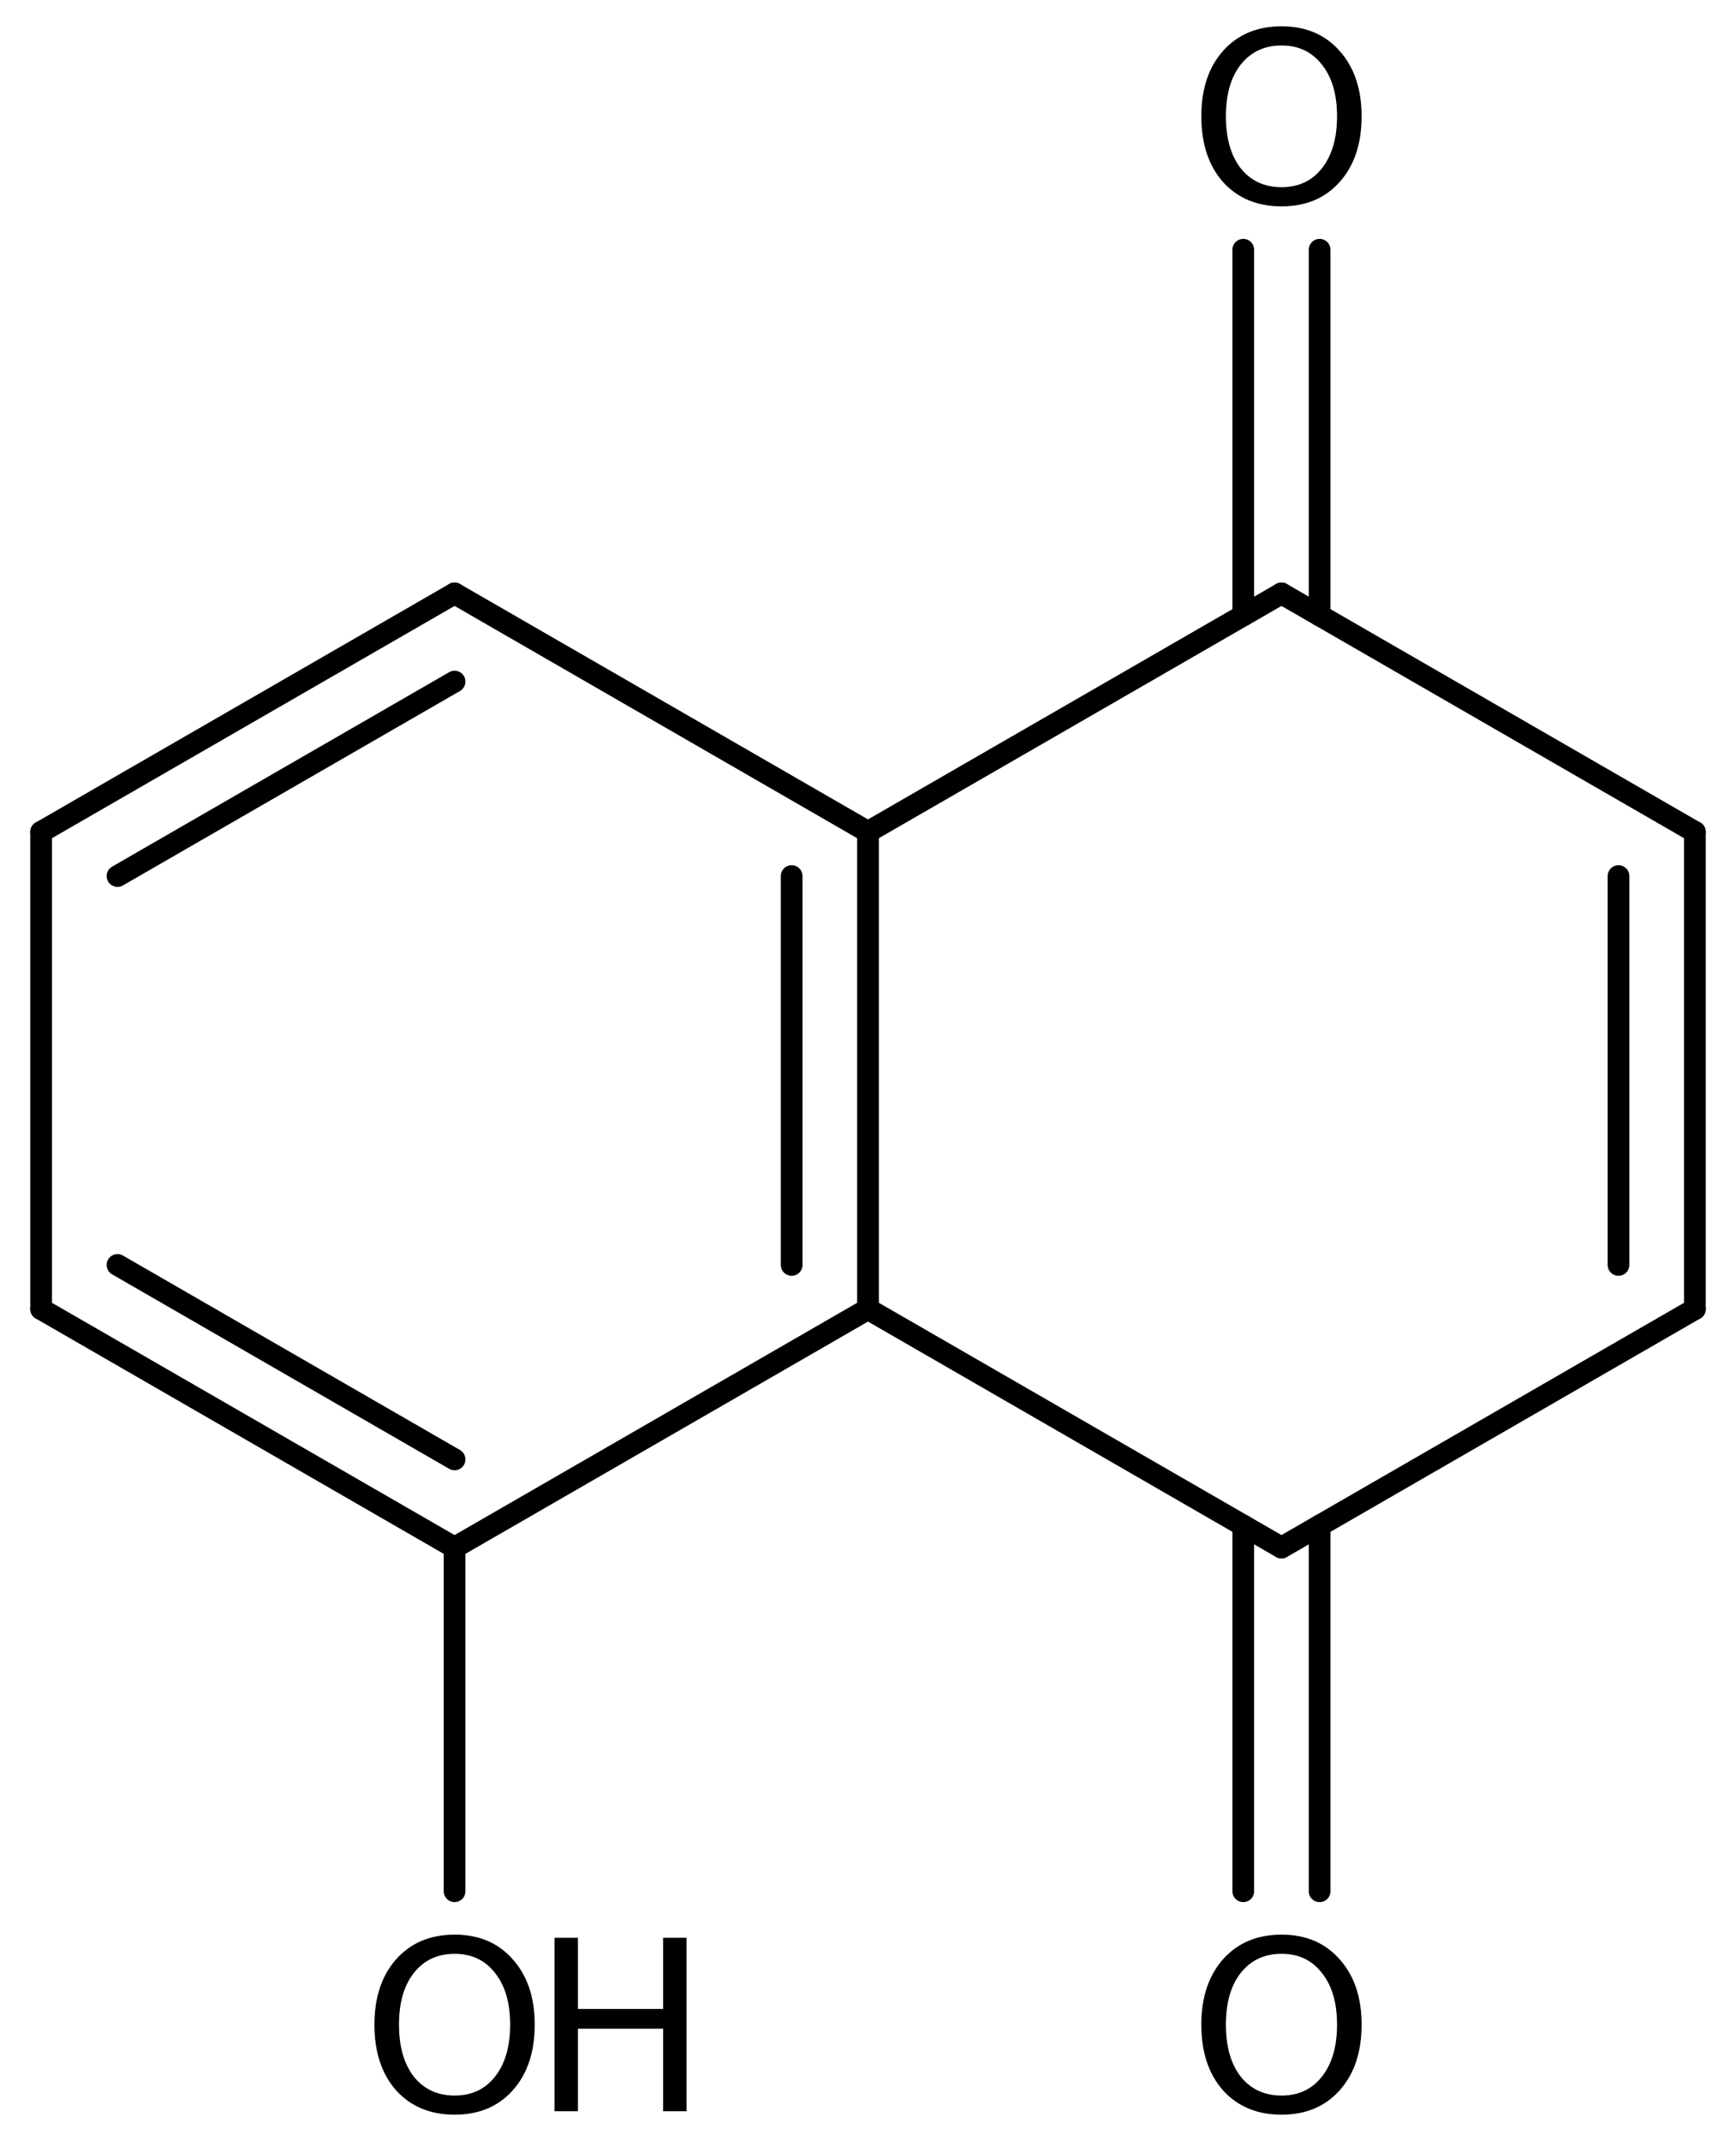<?xml version='1.0' encoding='UTF-8'?>
<!DOCTYPE svg PUBLIC "-//W3C//DTD SVG 1.1//EN" "http://www.w3.org/Graphics/SVG/1.1/DTD/svg11.dtd">
<svg version='1.2' xmlns='http://www.w3.org/2000/svg' xmlns:xlink='http://www.w3.org/1999/xlink' width='36.952mm' height='45.569mm' viewBox='0 0 36.952 45.569'>
  <desc>Generated by the Chemistry Development Kit (http://github.com/cdk)</desc>
  <g stroke-linecap='round' stroke-linejoin='round' stroke='#000000' stroke-width='.462' fill='#000000'>
    <rect x='.0' y='.0' width='37.0' height='46.0' fill='#FFFFFF' stroke='none'/>
    <g id='mol1' class='mol'>
      <g id='mol1bnd1' class='bond'>
        <line x1='9.676' y1='12.63' x2='.875' y2='17.707'/>
        <line x1='9.676' y1='14.507' x2='2.501' y2='18.646'/>
      </g>
      <line id='mol1bnd2' class='bond' x1='9.676' y1='12.63' x2='18.476' y2='17.707'/>
      <g id='mol1bnd3' class='bond'>
        <line x1='18.476' y1='27.862' x2='18.476' y2='17.707'/>
        <line x1='16.851' y1='26.923' x2='16.851' y2='18.646'/>
      </g>
      <line id='mol1bnd4' class='bond' x1='18.476' y1='27.862' x2='27.277' y2='32.939'/>
      <g id='mol1bnd5' class='bond'>
        <line x1='28.089' y1='32.47' x2='28.089' y2='40.254'/>
        <line x1='26.464' y1='32.47' x2='26.464' y2='40.254'/>
      </g>
      <line id='mol1bnd6' class='bond' x1='27.277' y1='32.939' x2='36.077' y2='27.862'/>
      <g id='mol1bnd7' class='bond'>
        <line x1='36.077' y1='27.862' x2='36.077' y2='17.707'/>
        <line x1='34.451' y1='26.923' x2='34.451' y2='18.646'/>
      </g>
      <line id='mol1bnd8' class='bond' x1='36.077' y1='17.707' x2='27.277' y2='12.63'/>
      <line id='mol1bnd9' class='bond' x1='18.476' y1='17.707' x2='27.277' y2='12.63'/>
      <g id='mol1bnd10' class='bond'>
        <line x1='26.464' y1='13.099' x2='26.464' y2='5.315'/>
        <line x1='28.089' y1='13.099' x2='28.089' y2='5.315'/>
      </g>
      <line id='mol1bnd11' class='bond' x1='18.476' y1='27.862' x2='9.676' y2='32.939'/>
      <g id='mol1bnd12' class='bond'>
        <line x1='.875' y1='27.862' x2='9.676' y2='32.939'/>
        <line x1='2.501' y1='26.923' x2='9.676' y2='31.062'/>
      </g>
      <line id='mol1bnd13' class='bond' x1='.875' y1='17.707' x2='.875' y2='27.862'/>
      <line id='mol1bnd14' class='bond' x1='9.676' y1='32.939' x2='9.676' y2='40.254'/>
      <path id='mol1atm6' class='atom' d='M27.28 41.585q-.548 -.0 -.87 .407q-.316 .402 -.316 1.101q-.0 .7 .316 1.107q.322 .402 .87 .402q.541 -.0 .857 -.402q.323 -.407 .323 -1.107q-.0 -.699 -.323 -1.101q-.316 -.407 -.857 -.407zM27.28 41.177q.772 .0 1.234 .524q.469 .523 .469 1.392q-.0 .876 -.469 1.399q-.462 .517 -1.234 .517q-.779 .0 -1.247 -.517q-.462 -.523 -.462 -1.399q-.0 -.869 .462 -1.392q.468 -.524 1.247 -.524z' stroke='none'/>
      <path id='mol1atm10' class='atom' d='M27.28 .968q-.548 -.0 -.87 .407q-.316 .401 -.316 1.101q-.0 .699 .316 1.107q.322 .401 .87 .401q.541 .0 .857 -.401q.323 -.408 .323 -1.107q-.0 -.7 -.323 -1.101q-.316 -.407 -.857 -.407zM27.28 .56q.772 -.0 1.234 .523q.469 .523 .469 1.393q-.0 .876 -.469 1.399q-.462 .517 -1.234 .517q-.779 -.0 -1.247 -.517q-.462 -.523 -.462 -1.399q-.0 -.87 .462 -1.393q.468 -.523 1.247 -.523z' stroke='none'/>
      <g id='mol1atm13' class='atom'>
        <path d='M9.679 41.585q-.548 -.0 -.87 .407q-.316 .402 -.316 1.101q-.0 .7 .316 1.107q.322 .402 .87 .402q.541 -.0 .857 -.402q.323 -.407 .323 -1.107q-.0 -.699 -.323 -1.101q-.316 -.407 -.857 -.407zM9.679 41.177q.772 .0 1.234 .524q.469 .523 .469 1.392q-.0 .876 -.469 1.399q-.462 .517 -1.234 .517q-.779 .0 -1.247 -.517q-.462 -.523 -.462 -1.399q-.0 -.869 .462 -1.392q.468 -.524 1.247 -.524z' stroke='none'/>
        <path d='M11.803 41.244h.499v1.515h1.813v-1.515h.498v3.692h-.498v-1.757h-1.813v1.757h-.499v-3.692z' stroke='none'/>
      </g>
    </g>
  </g>
</svg>
